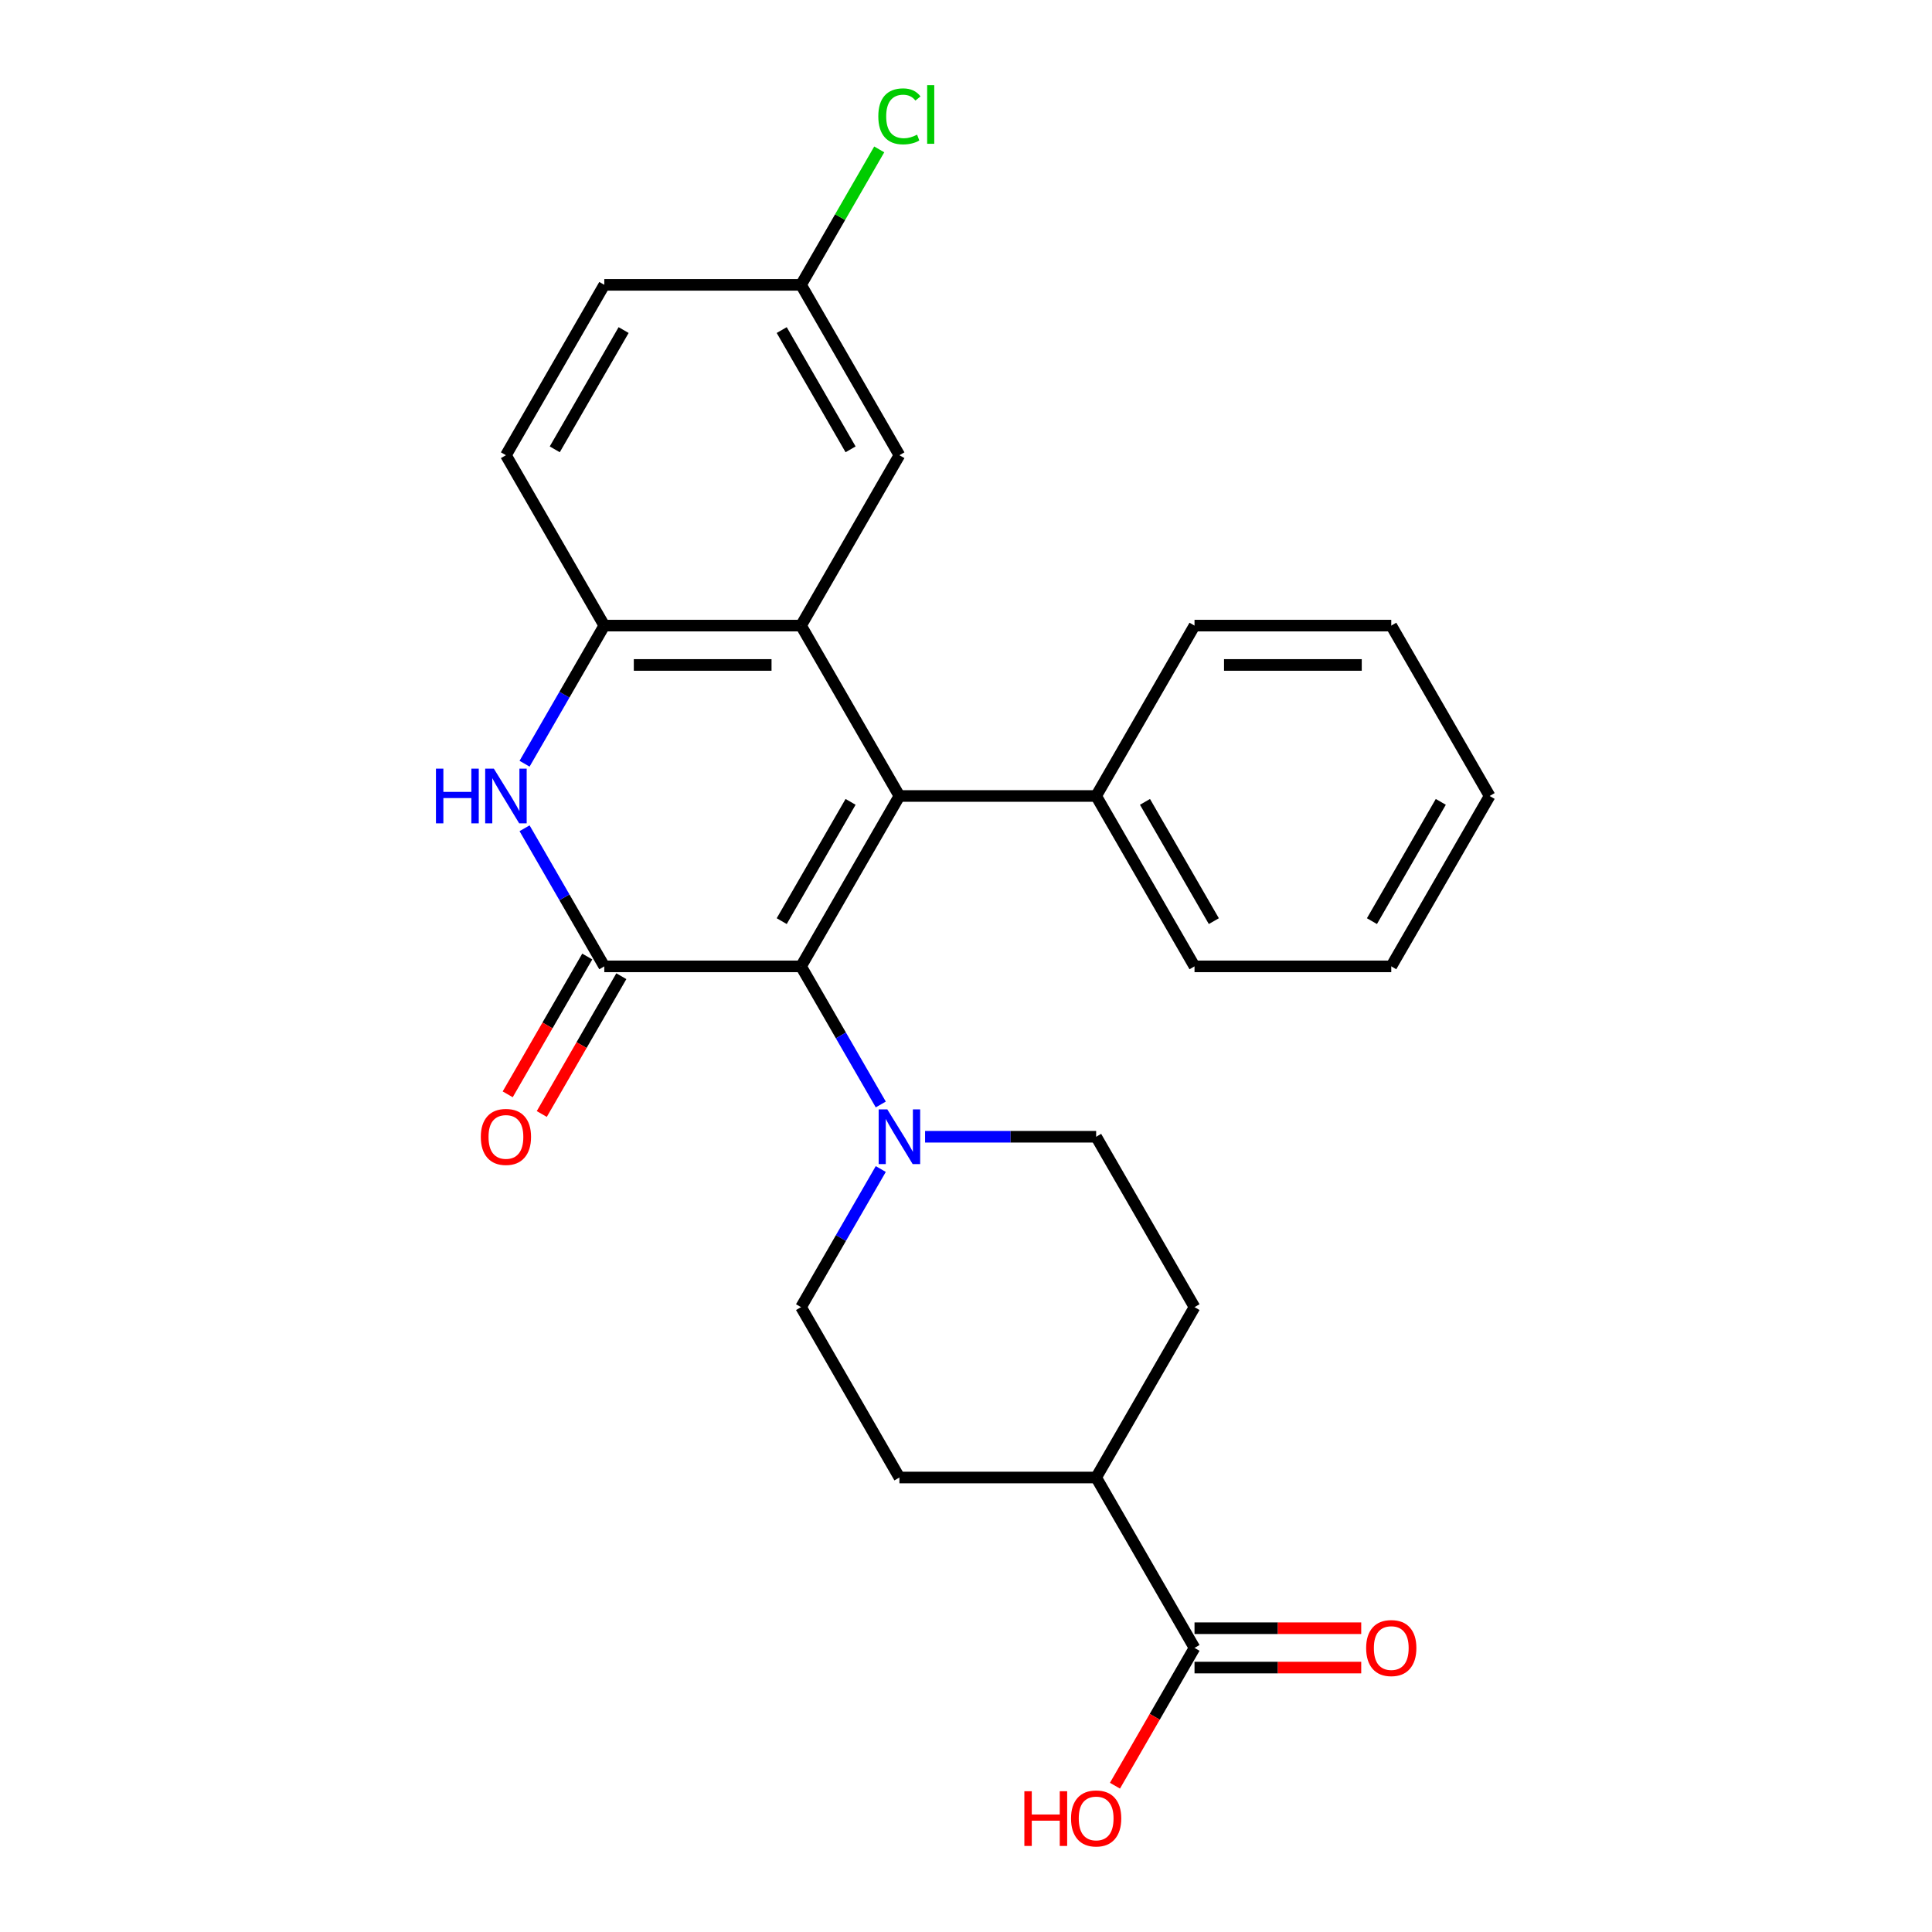 <?xml version='1.0' encoding='iso-8859-1'?>
<svg version='1.1' baseProfile='full'
              xmlns='http://www.w3.org/2000/svg'
                      xmlns:rdkit='http://www.rdkit.org/xml'
                      xmlns:xlink='http://www.w3.org/1999/xlink'
                  xml:space='preserve'
width='1000px' height='1000px' viewBox='0 0 1000 1000'>
<!-- END OF HEADER -->
<rect style='opacity:1.0;fill:#FFFFFF;stroke:none' width='1000' height='1000' x='0' y='0'> </rect>
<path class='bond-0' d='M 465.533,412.001 L 414.617,500.191' style='fill:none;fill-rule:evenodd;stroke:#000000;stroke-width:6px;stroke-linecap:butt;stroke-linejoin:miter;stroke-opacity:1' />
<path class='bond-0' d='M 440.258,415.046 L 404.616,476.779' style='fill:none;fill-rule:evenodd;stroke:#000000;stroke-width:6px;stroke-linecap:butt;stroke-linejoin:miter;stroke-opacity:1' />
<path class='bond-2' d='M 465.533,412.001 L 414.617,323.811' style='fill:none;fill-rule:evenodd;stroke:#000000;stroke-width:6px;stroke-linecap:butt;stroke-linejoin:miter;stroke-opacity:1' />
<path class='bond-8' d='M 465.533,412.001 L 567.366,412.001' style='fill:none;fill-rule:evenodd;stroke:#000000;stroke-width:6px;stroke-linecap:butt;stroke-linejoin:miter;stroke-opacity:1' />
<path class='bond-1' d='M 414.617,500.191 L 312.784,500.191' style='fill:none;fill-rule:evenodd;stroke:#000000;stroke-width:6px;stroke-linecap:butt;stroke-linejoin:miter;stroke-opacity:1' />
<path class='bond-5' d='M 414.617,500.191 L 435.252,535.933' style='fill:none;fill-rule:evenodd;stroke:#000000;stroke-width:6px;stroke-linecap:butt;stroke-linejoin:miter;stroke-opacity:1' />
<path class='bond-5' d='M 435.252,535.933 L 455.888,571.675' style='fill:none;fill-rule:evenodd;stroke:#0000FF;stroke-width:6px;stroke-linecap:butt;stroke-linejoin:miter;stroke-opacity:1' />
<path class='bond-9' d='M 303.965,495.099 L 283.376,530.761' style='fill:none;fill-rule:evenodd;stroke:#000000;stroke-width:6px;stroke-linecap:butt;stroke-linejoin:miter;stroke-opacity:1' />
<path class='bond-9' d='M 283.376,530.761 L 262.786,566.423' style='fill:none;fill-rule:evenodd;stroke:#FF0000;stroke-width:6px;stroke-linecap:butt;stroke-linejoin:miter;stroke-opacity:1' />
<path class='bond-9' d='M 321.603,505.282 L 301.014,540.944' style='fill:none;fill-rule:evenodd;stroke:#000000;stroke-width:6px;stroke-linecap:butt;stroke-linejoin:miter;stroke-opacity:1' />
<path class='bond-9' d='M 301.014,540.944 L 280.424,576.606' style='fill:none;fill-rule:evenodd;stroke:#FF0000;stroke-width:6px;stroke-linecap:butt;stroke-linejoin:miter;stroke-opacity:1' />
<path class='bond-26' d='M 312.784,500.191 L 292.148,464.449' style='fill:none;fill-rule:evenodd;stroke:#000000;stroke-width:6px;stroke-linecap:butt;stroke-linejoin:miter;stroke-opacity:1' />
<path class='bond-26' d='M 292.148,464.449 L 271.513,428.707' style='fill:none;fill-rule:evenodd;stroke:#0000FF;stroke-width:6px;stroke-linecap:butt;stroke-linejoin:miter;stroke-opacity:1' />
<path class='bond-4' d='M 414.617,323.811 L 312.784,323.811' style='fill:none;fill-rule:evenodd;stroke:#000000;stroke-width:6px;stroke-linecap:butt;stroke-linejoin:miter;stroke-opacity:1' />
<path class='bond-4' d='M 399.342,344.178 L 328.059,344.178' style='fill:none;fill-rule:evenodd;stroke:#000000;stroke-width:6px;stroke-linecap:butt;stroke-linejoin:miter;stroke-opacity:1' />
<path class='bond-7' d='M 414.617,323.811 L 465.533,235.622' style='fill:none;fill-rule:evenodd;stroke:#000000;stroke-width:6px;stroke-linecap:butt;stroke-linejoin:miter;stroke-opacity:1' />
<path class='bond-3' d='M 271.513,395.295 L 292.148,359.553' style='fill:none;fill-rule:evenodd;stroke:#0000FF;stroke-width:6px;stroke-linecap:butt;stroke-linejoin:miter;stroke-opacity:1' />
<path class='bond-3' d='M 292.148,359.553 L 312.784,323.811' style='fill:none;fill-rule:evenodd;stroke:#000000;stroke-width:6px;stroke-linecap:butt;stroke-linejoin:miter;stroke-opacity:1' />
<path class='bond-14' d='M 312.784,323.811 L 261.868,235.622' style='fill:none;fill-rule:evenodd;stroke:#000000;stroke-width:6px;stroke-linecap:butt;stroke-linejoin:miter;stroke-opacity:1' />
<path class='bond-10' d='M 455.888,605.086 L 435.252,640.828' style='fill:none;fill-rule:evenodd;stroke:#0000FF;stroke-width:6px;stroke-linecap:butt;stroke-linejoin:miter;stroke-opacity:1' />
<path class='bond-10' d='M 435.252,640.828 L 414.617,676.57' style='fill:none;fill-rule:evenodd;stroke:#000000;stroke-width:6px;stroke-linecap:butt;stroke-linejoin:miter;stroke-opacity:1' />
<path class='bond-11' d='M 478.819,588.38 L 523.092,588.38' style='fill:none;fill-rule:evenodd;stroke:#0000FF;stroke-width:6px;stroke-linecap:butt;stroke-linejoin:miter;stroke-opacity:1' />
<path class='bond-11' d='M 523.092,588.38 L 567.366,588.38' style='fill:none;fill-rule:evenodd;stroke:#000000;stroke-width:6px;stroke-linecap:butt;stroke-linejoin:miter;stroke-opacity:1' />
<path class='bond-6' d='M 618.282,852.949 L 567.366,764.76' style='fill:none;fill-rule:evenodd;stroke:#000000;stroke-width:6px;stroke-linecap:butt;stroke-linejoin:miter;stroke-opacity:1' />
<path class='bond-13' d='M 618.282,863.133 L 661.425,863.133' style='fill:none;fill-rule:evenodd;stroke:#000000;stroke-width:6px;stroke-linecap:butt;stroke-linejoin:miter;stroke-opacity:1' />
<path class='bond-13' d='M 661.425,863.133 L 704.569,863.133' style='fill:none;fill-rule:evenodd;stroke:#FF0000;stroke-width:6px;stroke-linecap:butt;stroke-linejoin:miter;stroke-opacity:1' />
<path class='bond-13' d='M 618.282,842.766 L 661.425,842.766' style='fill:none;fill-rule:evenodd;stroke:#000000;stroke-width:6px;stroke-linecap:butt;stroke-linejoin:miter;stroke-opacity:1' />
<path class='bond-13' d='M 661.425,842.766 L 704.569,842.766' style='fill:none;fill-rule:evenodd;stroke:#FF0000;stroke-width:6px;stroke-linecap:butt;stroke-linejoin:miter;stroke-opacity:1' />
<path class='bond-18' d='M 618.282,852.949 L 597.693,888.611' style='fill:none;fill-rule:evenodd;stroke:#000000;stroke-width:6px;stroke-linecap:butt;stroke-linejoin:miter;stroke-opacity:1' />
<path class='bond-18' d='M 597.693,888.611 L 577.103,924.273' style='fill:none;fill-rule:evenodd;stroke:#FF0000;stroke-width:6px;stroke-linecap:butt;stroke-linejoin:miter;stroke-opacity:1' />
<path class='bond-17' d='M 465.533,235.622 L 414.617,147.432' style='fill:none;fill-rule:evenodd;stroke:#000000;stroke-width:6px;stroke-linecap:butt;stroke-linejoin:miter;stroke-opacity:1' />
<path class='bond-17' d='M 440.258,232.577 L 404.616,170.844' style='fill:none;fill-rule:evenodd;stroke:#000000;stroke-width:6px;stroke-linecap:butt;stroke-linejoin:miter;stroke-opacity:1' />
<path class='bond-21' d='M 567.366,412.001 L 618.282,500.191' style='fill:none;fill-rule:evenodd;stroke:#000000;stroke-width:6px;stroke-linecap:butt;stroke-linejoin:miter;stroke-opacity:1' />
<path class='bond-21' d='M 592.641,415.046 L 628.282,476.779' style='fill:none;fill-rule:evenodd;stroke:#000000;stroke-width:6px;stroke-linecap:butt;stroke-linejoin:miter;stroke-opacity:1' />
<path class='bond-22' d='M 567.366,412.001 L 618.282,323.811' style='fill:none;fill-rule:evenodd;stroke:#000000;stroke-width:6px;stroke-linecap:butt;stroke-linejoin:miter;stroke-opacity:1' />
<path class='bond-15' d='M 414.617,676.57 L 465.533,764.76' style='fill:none;fill-rule:evenodd;stroke:#000000;stroke-width:6px;stroke-linecap:butt;stroke-linejoin:miter;stroke-opacity:1' />
<path class='bond-16' d='M 567.366,588.38 L 618.282,676.57' style='fill:none;fill-rule:evenodd;stroke:#000000;stroke-width:6px;stroke-linecap:butt;stroke-linejoin:miter;stroke-opacity:1' />
<path class='bond-12' d='M 567.366,764.76 L 618.282,676.57' style='fill:none;fill-rule:evenodd;stroke:#000000;stroke-width:6px;stroke-linecap:butt;stroke-linejoin:miter;stroke-opacity:1' />
<path class='bond-29' d='M 567.366,764.76 L 465.533,764.76' style='fill:none;fill-rule:evenodd;stroke:#000000;stroke-width:6px;stroke-linecap:butt;stroke-linejoin:miter;stroke-opacity:1' />
<path class='bond-28' d='M 261.868,235.622 L 312.784,147.432' style='fill:none;fill-rule:evenodd;stroke:#000000;stroke-width:6px;stroke-linecap:butt;stroke-linejoin:miter;stroke-opacity:1' />
<path class='bond-28' d='M 287.143,232.577 L 322.785,170.844' style='fill:none;fill-rule:evenodd;stroke:#000000;stroke-width:6px;stroke-linecap:butt;stroke-linejoin:miter;stroke-opacity:1' />
<path class='bond-19' d='M 414.617,147.432 L 312.784,147.432' style='fill:none;fill-rule:evenodd;stroke:#000000;stroke-width:6px;stroke-linecap:butt;stroke-linejoin:miter;stroke-opacity:1' />
<path class='bond-20' d='M 414.617,147.432 L 434.854,112.38' style='fill:none;fill-rule:evenodd;stroke:#000000;stroke-width:6px;stroke-linecap:butt;stroke-linejoin:miter;stroke-opacity:1' />
<path class='bond-20' d='M 434.854,112.38 L 455.091,77.328' style='fill:none;fill-rule:evenodd;stroke:#00CC00;stroke-width:6px;stroke-linecap:butt;stroke-linejoin:miter;stroke-opacity:1' />
<path class='bond-24' d='M 618.282,500.191 L 720.115,500.191' style='fill:none;fill-rule:evenodd;stroke:#000000;stroke-width:6px;stroke-linecap:butt;stroke-linejoin:miter;stroke-opacity:1' />
<path class='bond-23' d='M 618.282,323.811 L 720.115,323.811' style='fill:none;fill-rule:evenodd;stroke:#000000;stroke-width:6px;stroke-linecap:butt;stroke-linejoin:miter;stroke-opacity:1' />
<path class='bond-23' d='M 633.557,344.178 L 704.84,344.178' style='fill:none;fill-rule:evenodd;stroke:#000000;stroke-width:6px;stroke-linecap:butt;stroke-linejoin:miter;stroke-opacity:1' />
<path class='bond-25' d='M 720.115,323.811 L 771.031,412.001' style='fill:none;fill-rule:evenodd;stroke:#000000;stroke-width:6px;stroke-linecap:butt;stroke-linejoin:miter;stroke-opacity:1' />
<path class='bond-27' d='M 720.115,500.191 L 771.031,412.001' style='fill:none;fill-rule:evenodd;stroke:#000000;stroke-width:6px;stroke-linecap:butt;stroke-linejoin:miter;stroke-opacity:1' />
<path class='bond-27' d='M 710.114,476.779 L 745.756,415.046' style='fill:none;fill-rule:evenodd;stroke:#000000;stroke-width:6px;stroke-linecap:butt;stroke-linejoin:miter;stroke-opacity:1' />
<path  class='atom-4' d='M 225.648 397.841
L 229.488 397.841
L 229.488 409.881
L 243.968 409.881
L 243.968 397.841
L 247.808 397.841
L 247.808 426.161
L 243.968 426.161
L 243.968 413.081
L 229.488 413.081
L 229.488 426.161
L 225.648 426.161
L 225.648 397.841
' fill='#0000FF'/>
<path  class='atom-4' d='M 255.608 397.841
L 264.888 412.841
Q 265.808 414.321, 267.288 417.001
Q 268.768 419.681, 268.848 419.841
L 268.848 397.841
L 272.608 397.841
L 272.608 426.161
L 268.728 426.161
L 258.768 409.761
Q 257.608 407.841, 256.368 405.641
Q 255.168 403.441, 254.808 402.761
L 254.808 426.161
L 251.128 426.161
L 251.128 397.841
L 255.608 397.841
' fill='#0000FF'/>
<path  class='atom-6' d='M 459.273 574.22
L 468.553 589.22
Q 469.473 590.7, 470.953 593.38
Q 472.433 596.06, 472.513 596.22
L 472.513 574.22
L 476.273 574.22
L 476.273 602.54
L 472.393 602.54
L 462.433 586.14
Q 461.273 584.22, 460.033 582.02
Q 458.833 579.82, 458.473 579.14
L 458.473 602.54
L 454.793 602.54
L 454.793 574.22
L 459.273 574.22
' fill='#0000FF'/>
<path  class='atom-10' d='M 248.868 588.46
Q 248.868 581.66, 252.228 577.86
Q 255.588 574.06, 261.868 574.06
Q 268.148 574.06, 271.508 577.86
Q 274.868 581.66, 274.868 588.46
Q 274.868 595.34, 271.468 599.26
Q 268.068 603.14, 261.868 603.14
Q 255.628 603.14, 252.228 599.26
Q 248.868 595.38, 248.868 588.46
M 261.868 599.94
Q 266.188 599.94, 268.508 597.06
Q 270.868 594.14, 270.868 588.46
Q 270.868 582.9, 268.508 580.1
Q 266.188 577.26, 261.868 577.26
Q 257.548 577.26, 255.188 580.06
Q 252.868 582.86, 252.868 588.46
Q 252.868 594.18, 255.188 597.06
Q 257.548 599.94, 261.868 599.94
' fill='#FF0000'/>
<path  class='atom-14' d='M 707.115 853.029
Q 707.115 846.229, 710.475 842.429
Q 713.835 838.629, 720.115 838.629
Q 726.395 838.629, 729.755 842.429
Q 733.115 846.229, 733.115 853.029
Q 733.115 859.909, 729.715 863.829
Q 726.315 867.709, 720.115 867.709
Q 713.875 867.709, 710.475 863.829
Q 707.115 859.949, 707.115 853.029
M 720.115 864.509
Q 724.435 864.509, 726.755 861.629
Q 729.115 858.709, 729.115 853.029
Q 729.115 847.469, 726.755 844.669
Q 724.435 841.829, 720.115 841.829
Q 715.795 841.829, 713.435 844.629
Q 711.115 847.429, 711.115 853.029
Q 711.115 858.749, 713.435 861.629
Q 715.795 864.509, 720.115 864.509
' fill='#FF0000'/>
<path  class='atom-19' d='M 530.206 927.139
L 534.046 927.139
L 534.046 939.179
L 548.526 939.179
L 548.526 927.139
L 552.366 927.139
L 552.366 955.459
L 548.526 955.459
L 548.526 942.379
L 534.046 942.379
L 534.046 955.459
L 530.206 955.459
L 530.206 927.139
' fill='#FF0000'/>
<path  class='atom-19' d='M 554.366 941.219
Q 554.366 934.419, 557.726 930.619
Q 561.086 926.819, 567.366 926.819
Q 573.646 926.819, 577.006 930.619
Q 580.366 934.419, 580.366 941.219
Q 580.366 948.099, 576.966 952.019
Q 573.566 955.899, 567.366 955.899
Q 561.126 955.899, 557.726 952.019
Q 554.366 948.139, 554.366 941.219
M 567.366 952.699
Q 571.686 952.699, 574.006 949.819
Q 576.366 946.899, 576.366 941.219
Q 576.366 935.659, 574.006 932.859
Q 571.686 930.019, 567.366 930.019
Q 563.046 930.019, 560.686 932.819
Q 558.366 935.619, 558.366 941.219
Q 558.366 946.939, 560.686 949.819
Q 563.046 952.699, 567.366 952.699
' fill='#FF0000'/>
<path  class='atom-21' d='M 454.613 60.222
Q 454.613 53.182, 457.893 49.502
Q 461.213 45.782, 467.493 45.782
Q 473.333 45.782, 476.453 49.903
L 473.813 52.062
Q 471.533 49.062, 467.493 49.062
Q 463.213 49.062, 460.933 51.943
Q 458.693 54.782, 458.693 60.222
Q 458.693 65.823, 461.013 68.703
Q 463.373 71.582, 467.933 71.582
Q 471.053 71.582, 474.693 69.703
L 475.813 72.703
Q 474.333 73.662, 472.093 74.222
Q 469.853 74.782, 467.373 74.782
Q 461.213 74.782, 457.893 71.022
Q 454.613 67.263, 454.613 60.222
' fill='#00CC00'/>
<path  class='atom-21' d='M 479.893 44.062
L 483.573 44.062
L 483.573 74.422
L 479.893 74.422
L 479.893 44.062
' fill='#00CC00'/>
</svg>
